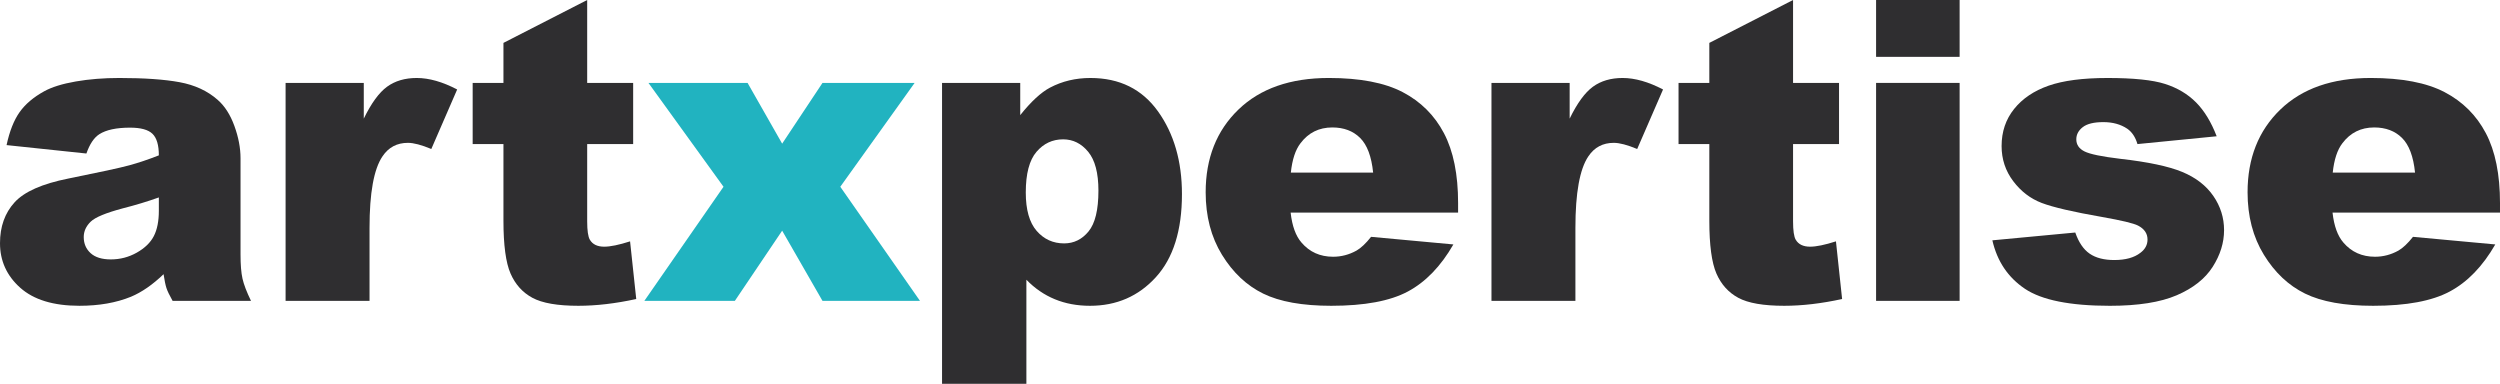 <?xml version="1.0" encoding="utf-8"?>
<!-- Generator: Adobe Illustrator 15.0.2, SVG Export Plug-In . SVG Version: 6.00 Build 0)  -->
<!DOCTYPE svg PUBLIC "-//W3C//DTD SVG 1.1//EN" "http://www.w3.org/Graphics/SVG/1.1/DTD/svg11.dtd">
<svg version="1.1" id="Ebene_1" xmlns="http://www.w3.org/2000/svg" xmlns:xlink="http://www.w3.org/1999/xlink" x="0px" y="0px"
	 width="770.863px" height="118.336px" viewBox="0 0 770.863 118.336" enable-background="new 0 0 770.863 118.336"
	 xml:space="preserve">
<g>
	<path fill="#2F2E30" d="M26.642,47.334L2.025,44.74c0.927-4.303,2.268-7.688,4.019-10.157c1.75-2.468,4.271-4.609,7.562-6.423
		c2.363-1.307,5.61-2.319,9.746-3.038c4.134-0.717,8.606-1.076,13.416-1.076c7.72,0,13.922,0.433,18.604,1.297
		c4.683,0.865,8.584,2.668,11.707,5.411c2.193,1.898,3.923,4.588,5.189,8.068s1.898,6.803,1.898,9.967v29.679
		c0,3.164,0.2,5.643,0.602,7.436c0.4,1.794,1.275,4.082,2.626,6.866H53.22c-0.971-1.729-1.604-3.048-1.898-3.955
		c-0.295-0.907-0.592-2.331-0.886-4.271c-3.375,3.249-6.729,5.568-10.062,6.961c-4.556,1.856-9.851,2.784-15.884,2.784
		c-8.016,0-14.102-1.856-18.256-5.568C2.078,85.009,0,80.431,0,74.988c0-5.104,1.497-9.303,4.493-12.593
		c2.995-3.291,8.521-5.737,16.58-7.341c9.66-1.94,15.925-3.3,18.794-4.082c2.869-0.781,5.906-1.804,9.113-3.069
		c0-3.164-0.655-5.379-1.962-6.645c-1.308-1.266-3.607-1.898-6.897-1.898c-4.219,0-7.383,0.675-9.492,2.025
		C28.983,42.44,27.654,44.423,26.642,47.334z M48.98,60.877c-3.544,1.266-7.236,2.383-11.074,3.354
		c-5.231,1.393-8.543,2.764-9.936,4.113c-1.434,1.393-2.151,2.975-2.151,4.746c0,2.025,0.706,3.681,2.12,4.968
		c1.413,1.288,3.49,1.93,6.233,1.93c2.869,0,5.537-0.696,8.005-2.088c2.468-1.393,4.218-3.091,5.252-5.095
		c1.034-2.002,1.551-4.608,1.551-7.814V60.877z"/>
	<path fill="#2F2E30" d="M88.06,25.565h24.11v11.011c2.32-4.767,4.715-8.046,7.183-9.84c2.468-1.793,5.515-2.689,9.144-2.689
		c3.797,0,7.952,1.181,12.466,3.544l-7.973,18.352c-3.038-1.266-5.442-1.898-7.214-1.898c-3.375,0-5.99,1.392-7.847,4.176
		c-2.658,3.923-3.987,11.264-3.987,22.022v22.528H88.06V25.565z"/>
	<path fill="#2F2E30" d="M181.055,0v25.565h14.175v18.858h-14.175v23.809c0,2.864,0.274,4.759,0.823,5.684
		c0.844,1.433,2.319,2.148,4.43,2.148c1.898,0,4.556-0.547,7.974-1.643l1.898,17.779c-6.371,1.392-12.319,2.088-17.846,2.088
		c-6.413,0-11.137-0.822-14.175-2.465s-5.284-4.139-6.739-7.488c-1.456-3.352-2.184-8.775-2.184-16.275V44.423h-9.492V25.565h9.492
		v-12.34L181.055,0z"/>
	<path fill="#21B3C0" d="M199.948,25.565h30.565l10.663,18.731l12.435-18.731h28.413l-22.925,32.021l24.571,35.185H253.61
		l-12.435-21.643l-14.586,21.643h-27.907l24.409-35.185L199.948,25.565z"/>
	<path fill="#2F2E30" d="M290.475,118.336V25.565h24.11v9.936c3.332-4.177,6.391-7.002,9.176-8.48
		c3.754-1.983,7.91-2.974,12.466-2.974c8.986,0,15.936,3.439,20.851,10.315c4.914,6.876,7.372,15.377,7.372,25.502
		c0,11.18-2.68,19.712-8.037,25.597c-5.358,5.886-12.129,8.828-20.313,8.828c-3.966,0-7.584-0.675-10.853-2.025
		c-3.27-1.35-6.192-3.354-8.764-6.012v32.084H290.475z M316.294,59.357c0,5.316,1.117,9.262,3.354,11.834
		c2.236,2.573,5.063,3.86,8.479,3.86c2.995,0,5.505-1.234,7.53-3.702c2.025-2.468,3.038-6.654,3.038-12.562
		c0-5.442-1.055-9.438-3.164-11.992c-2.11-2.552-4.683-3.829-7.72-3.829c-3.291,0-6.034,1.288-8.227,3.86
		C317.391,49.401,316.294,53.578,316.294,59.357z"/>
	<path fill="#2F2E30" d="M449.6,65.56h-51.638c0.464,4.136,1.582,7.214,3.354,9.239c2.488,2.91,5.736,4.366,9.744,4.366
		c2.531,0,4.937-0.633,7.215-1.898c1.393-0.801,2.889-2.215,4.492-4.24l25.377,2.342c-3.883,6.75-8.566,11.591-14.049,14.522
		c-5.484,2.933-13.353,4.398-23.604,4.398c-8.902,0-15.906-1.256-21.01-3.766c-5.105-2.509-9.334-6.496-12.688-11.96
		c-3.354-5.463-5.031-11.886-5.031-19.269c0-10.505,3.364-19.006,10.094-25.503c6.729-6.496,16.02-9.745,27.875-9.745
		c9.619,0,17.213,1.456,22.781,4.366c5.568,2.911,9.809,7.13,12.719,12.656c2.912,5.528,4.367,12.72,4.367,21.579V65.56z
		 M423.4,53.22c-0.506-4.978-1.846-8.543-4.018-10.695c-2.174-2.151-5.031-3.227-8.574-3.227c-4.093,0-7.363,1.624-9.809,4.873
		c-1.562,2.025-2.554,5.042-2.975,9.049H423.4z"/>
	<path fill="#2F2E30" d="M459.887,25.565h24.109v11.011c2.32-4.767,4.715-8.046,7.182-9.84c2.469-1.793,5.518-2.689,9.145-2.689
		c3.797,0,7.953,1.181,12.467,3.544l-7.973,18.352c-3.039-1.266-5.443-1.898-7.215-1.898c-3.375,0-5.99,1.392-7.848,4.176
		c-2.656,3.923-3.986,11.264-3.986,22.022v22.528h-25.881V25.565z"/>
	<path fill="#2F2E30" d="M552.881,0v25.565h14.176v18.858h-14.176v23.809c0,2.864,0.275,4.759,0.822,5.684
		c0.844,1.433,2.32,2.148,4.43,2.148c1.898,0,4.557-0.547,7.975-1.643l1.898,17.779c-6.371,1.392-12.318,2.088-17.846,2.088
		c-6.412,0-11.137-0.822-14.176-2.465c-3.037-1.643-5.283-4.139-6.738-7.488c-1.455-3.352-2.184-8.775-2.184-16.275V44.423h-9.492
		V25.565h9.492v-12.34L552.881,0z"/>
	<path fill="#2F2E30" d="M578.482,0h25.756v17.529h-25.756V0z M578.482,25.565h25.756v67.205h-25.756V25.565z"/>
	<path fill="#2F2E30" d="M614.334,74.103l25.566-2.405c1.055,3.038,2.531,5.211,4.43,6.519s4.43,1.962,7.594,1.962
		c3.459,0,6.139-0.736,8.037-2.213c1.477-1.094,2.215-2.463,2.215-4.105c0-1.854-0.971-3.285-2.912-4.297
		c-1.393-0.716-5.084-1.6-11.074-2.654c-8.943-1.559-15.156-3.002-18.637-4.33c-3.48-1.327-6.412-3.57-8.795-6.732
		c-2.385-3.161-3.576-6.764-3.576-10.811c0-4.425,1.287-8.239,3.861-11.442c2.572-3.203,6.117-5.594,10.631-7.175
		c4.514-1.58,10.568-2.371,18.162-2.371c8.016,0,13.932,0.612,17.75,1.835c3.818,1.225,7.002,3.123,9.555,5.695
		c2.553,2.574,4.672,6.054,6.359,10.441l-24.426,2.405c-0.633-2.151-1.688-3.733-3.164-4.746c-2.025-1.35-4.473-2.025-7.34-2.025
		c-2.912,0-5.031,0.516-6.361,1.549c-1.328,1.032-1.992,2.285-1.992,3.759c0,1.644,0.844,2.886,2.531,3.728
		c1.688,0.843,5.357,1.602,11.01,2.275c8.564,0.969,14.936,2.318,19.111,4.046c4.178,1.729,7.373,4.194,9.588,7.396
		c2.215,3.204,3.322,6.723,3.322,10.558c0,3.878-1.172,7.649-3.512,11.317c-2.342,3.666-6.033,6.584-11.074,8.754
		c-5.043,2.17-11.908,3.256-20.6,3.256c-12.275,0-21.02-1.75-26.229-5.252C619.154,85.535,615.811,80.557,614.334,74.103z"/>
	<path fill="#2F2E30" d="M770.863,65.56h-51.637c0.465,4.136,1.582,7.214,3.354,9.239c2.49,2.91,5.738,4.366,9.746,4.366
		c2.531,0,4.936-0.633,7.213-1.898c1.393-0.801,2.891-2.215,4.494-4.24l25.375,2.342c-3.881,6.75-8.564,11.591-14.049,14.522
		c-5.484,2.933-13.352,4.398-23.604,4.398c-8.9,0-15.904-1.256-21.01-3.766c-5.104-2.509-9.334-6.496-12.688-11.96
		c-3.354-5.463-5.031-11.886-5.031-19.269c0-10.505,3.365-19.006,10.094-25.503c6.729-6.496,16.021-9.745,27.875-9.745
		c9.619,0,17.213,1.456,22.781,4.366c5.57,2.911,9.809,7.13,12.721,12.656c2.91,5.528,4.365,12.72,4.365,21.579V65.56z
		 M744.666,53.22c-0.506-4.978-1.846-8.543-4.02-10.695c-2.172-2.151-5.029-3.227-8.574-3.227c-4.092,0-7.361,1.624-9.809,4.873
		c-1.561,2.025-2.553,5.042-2.975,9.049H744.666z"/>
</g>
</svg>
